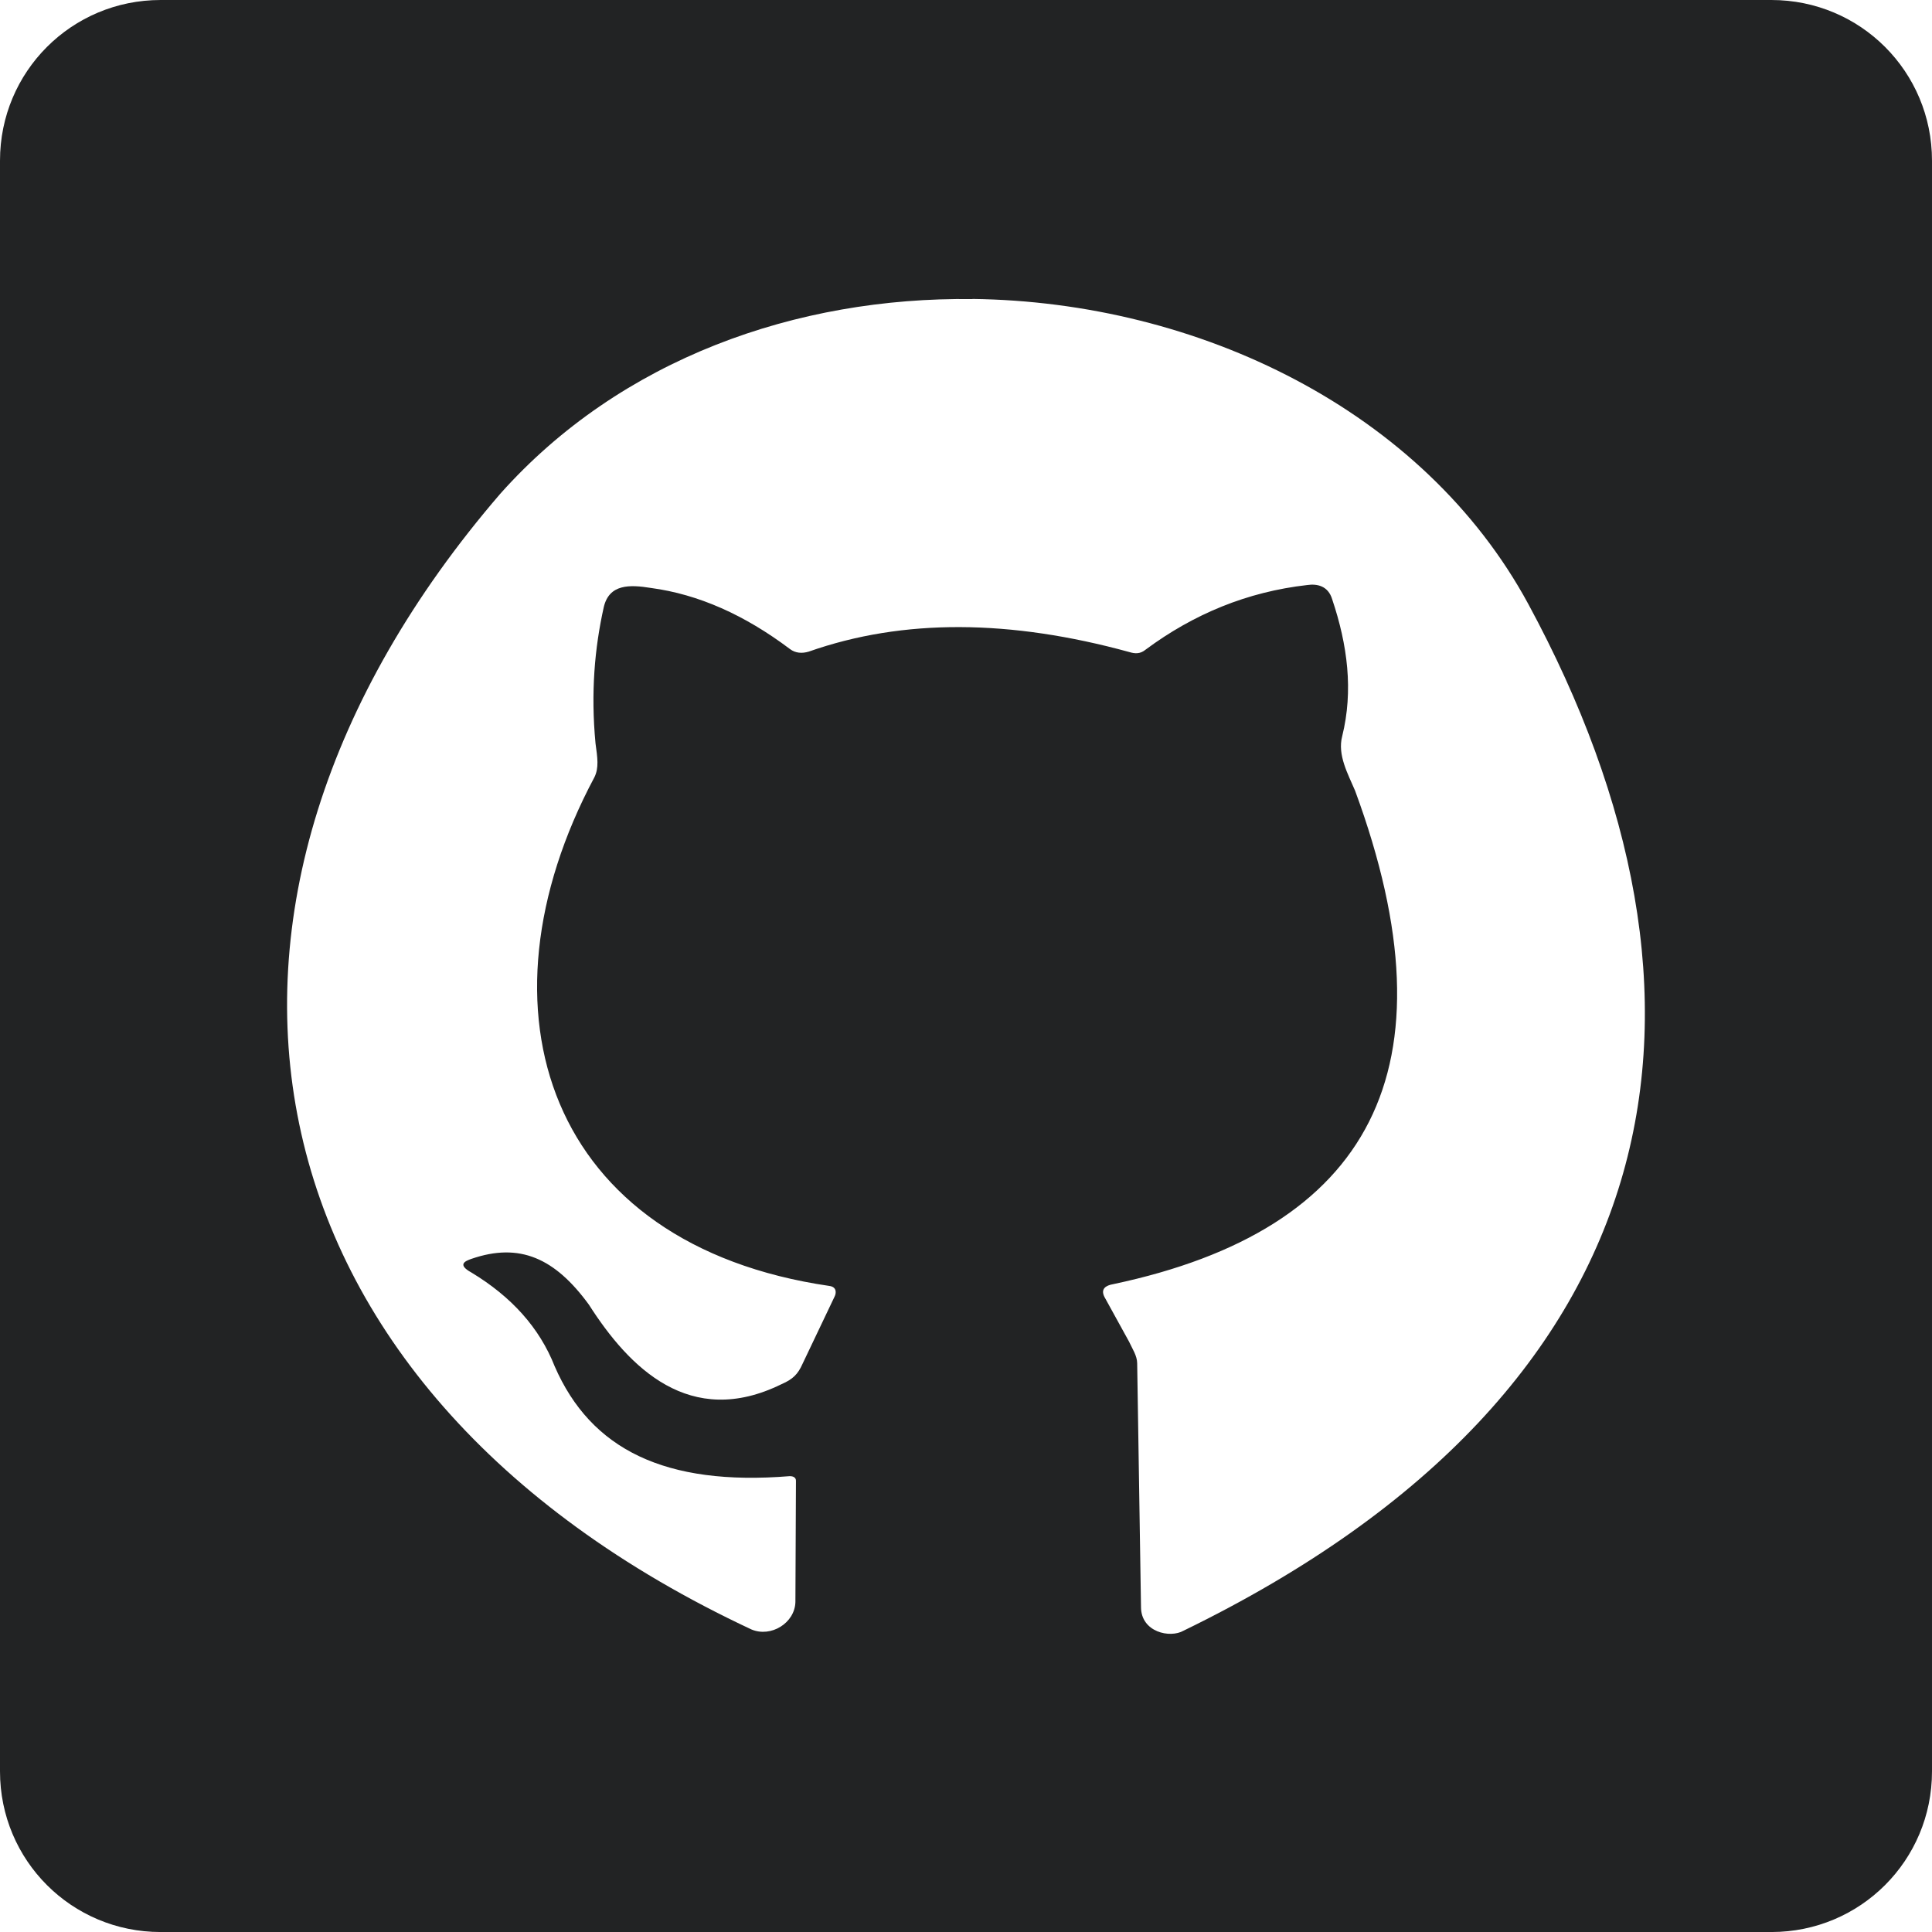 <?xml version="1.0" encoding="UTF-8" standalone="no"?>
<!-- Created with Inkscape (http://www.inkscape.org/) -->

<svg
   width="60mm"
   height="60mm"
   viewBox="0 0 60 60"
   version="1.1"
   id="svg1"
   xml:space="preserve"
   inkscape:version="1.3.2 (091e20e, 2023-11-25, custom)"
   sodipodi:docname="Github.svg"
   xmlns:inkscape="http://www.inkscape.org/namespaces/inkscape"
   xmlns:sodipodi="http://sodipodi.sourceforge.net/DTD/sodipodi-0.dtd"
   xmlns="http://www.w3.org/2000/svg"
   xmlns:svg="http://www.w3.org/2000/svg"><sodipodi:namedview
     id="namedview1"
     pagecolor="#ffffff"
     bordercolor="#000000"
     borderopacity="0.25"
     inkscape:showpageshadow="2"
     inkscape:pageopacity="0.0"
     inkscape:pagecheckerboard="0"
     inkscape:deskcolor="#d1d1d1"
     inkscape:document-units="mm"
     inkscape:zoom="0.75811588"
     inkscape:cx="171.47774"
     inkscape:cy="529.60241"
     inkscape:window-width="1920"
     inkscape:window-height="1009"
     inkscape:window-x="-8"
     inkscape:window-y="-8"
     inkscape:window-maximized="1"
     inkscape:current-layer="layer1" /><defs
     id="defs1" /><g
     inkscape:label="Layer 1"
     inkscape:groupmode="layer"
     id="layer1"
     transform="translate(-16.053,-201.406)"><path
       id="rect1"
       style="fill:#222324;stroke-width:0.703"
       d="m 21.041,201.406 c -2.763,0 -4.988,2.225 -4.988,4.988 v 50.025 c 0,2.763 2.225,4.988 4.988,4.988 h 50.024 c 2.763,0 4.988,-2.225 4.988,-4.988 v -50.025 c 0,-2.763 -2.225,-4.988 -4.988,-4.988 z m 25.213,9.284 c 7.013,0.087 14.002,3.456 17.261,9.473 6.604,12.198 4.814,24.334 -10.702,31.884 -0.429,0.247 -1.321,0.043 -1.325,-0.728 l -0.119,-7.581 c -0.004,-0.229 -0.148,-0.441 -0.255,-0.671 l -0.764,-1.388 c -0.12,-0.243 0.04,-0.354 0.278,-0.393 7.974,-1.688 10.702,-6.656 7.509,-15.323 -0.22,-0.519 -0.554,-1.108 -0.401,-1.693 0.351,-1.418 0.166,-2.835 -0.311,-4.253 -0.126,-0.42 -0.472,-0.487 -0.777,-0.442 -1.861,0.211 -3.524,0.899 -5.014,2.004 -0.17,0.141 -0.331,0.131 -0.509,0.077 -3.685,-1.012 -7.017,-1.05 -9.96,-0.012 -0.201,0.059 -0.405,0.05 -0.579,-0.081 -1.408,-1.061 -2.846,-1.7 -4.315,-1.897 -0.662,-0.107 -1.302,-0.129 -1.469,0.602 -0.282,1.267 -0.404,2.648 -0.255,4.223 0.061,0.447 0.111,0.759 -0.034,1.053 -3.865,7.243 -1.439,14.524 7.296,15.798 0.237,0.031 0.216,0.225 0.164,0.328 l -0.998,2.094 c -0.14,0.316 -0.297,0.476 -0.654,0.63 -2.842,1.396 -4.731,-0.514 -5.979,-2.47 -1.056,-1.448 -2.153,-1.939 -3.648,-1.423 -0.193,0.067 -0.453,0.176 0,0.425 1.242,0.75 2.114,1.715 2.585,2.912 1.124,2.58 3.428,3.726 7.305,3.411 0.081,-3.7e-4 0.187,0.031 0.188,0.139 l -0.017,3.771 c -0.018,0.651 -0.756,1.109 -1.366,0.851 -16.108,-7.534 -18.74,-22.564 -7.802,-35.267 3.741,-4.2 9.211,-6.117 14.666,-6.049 z" /></g></svg>
